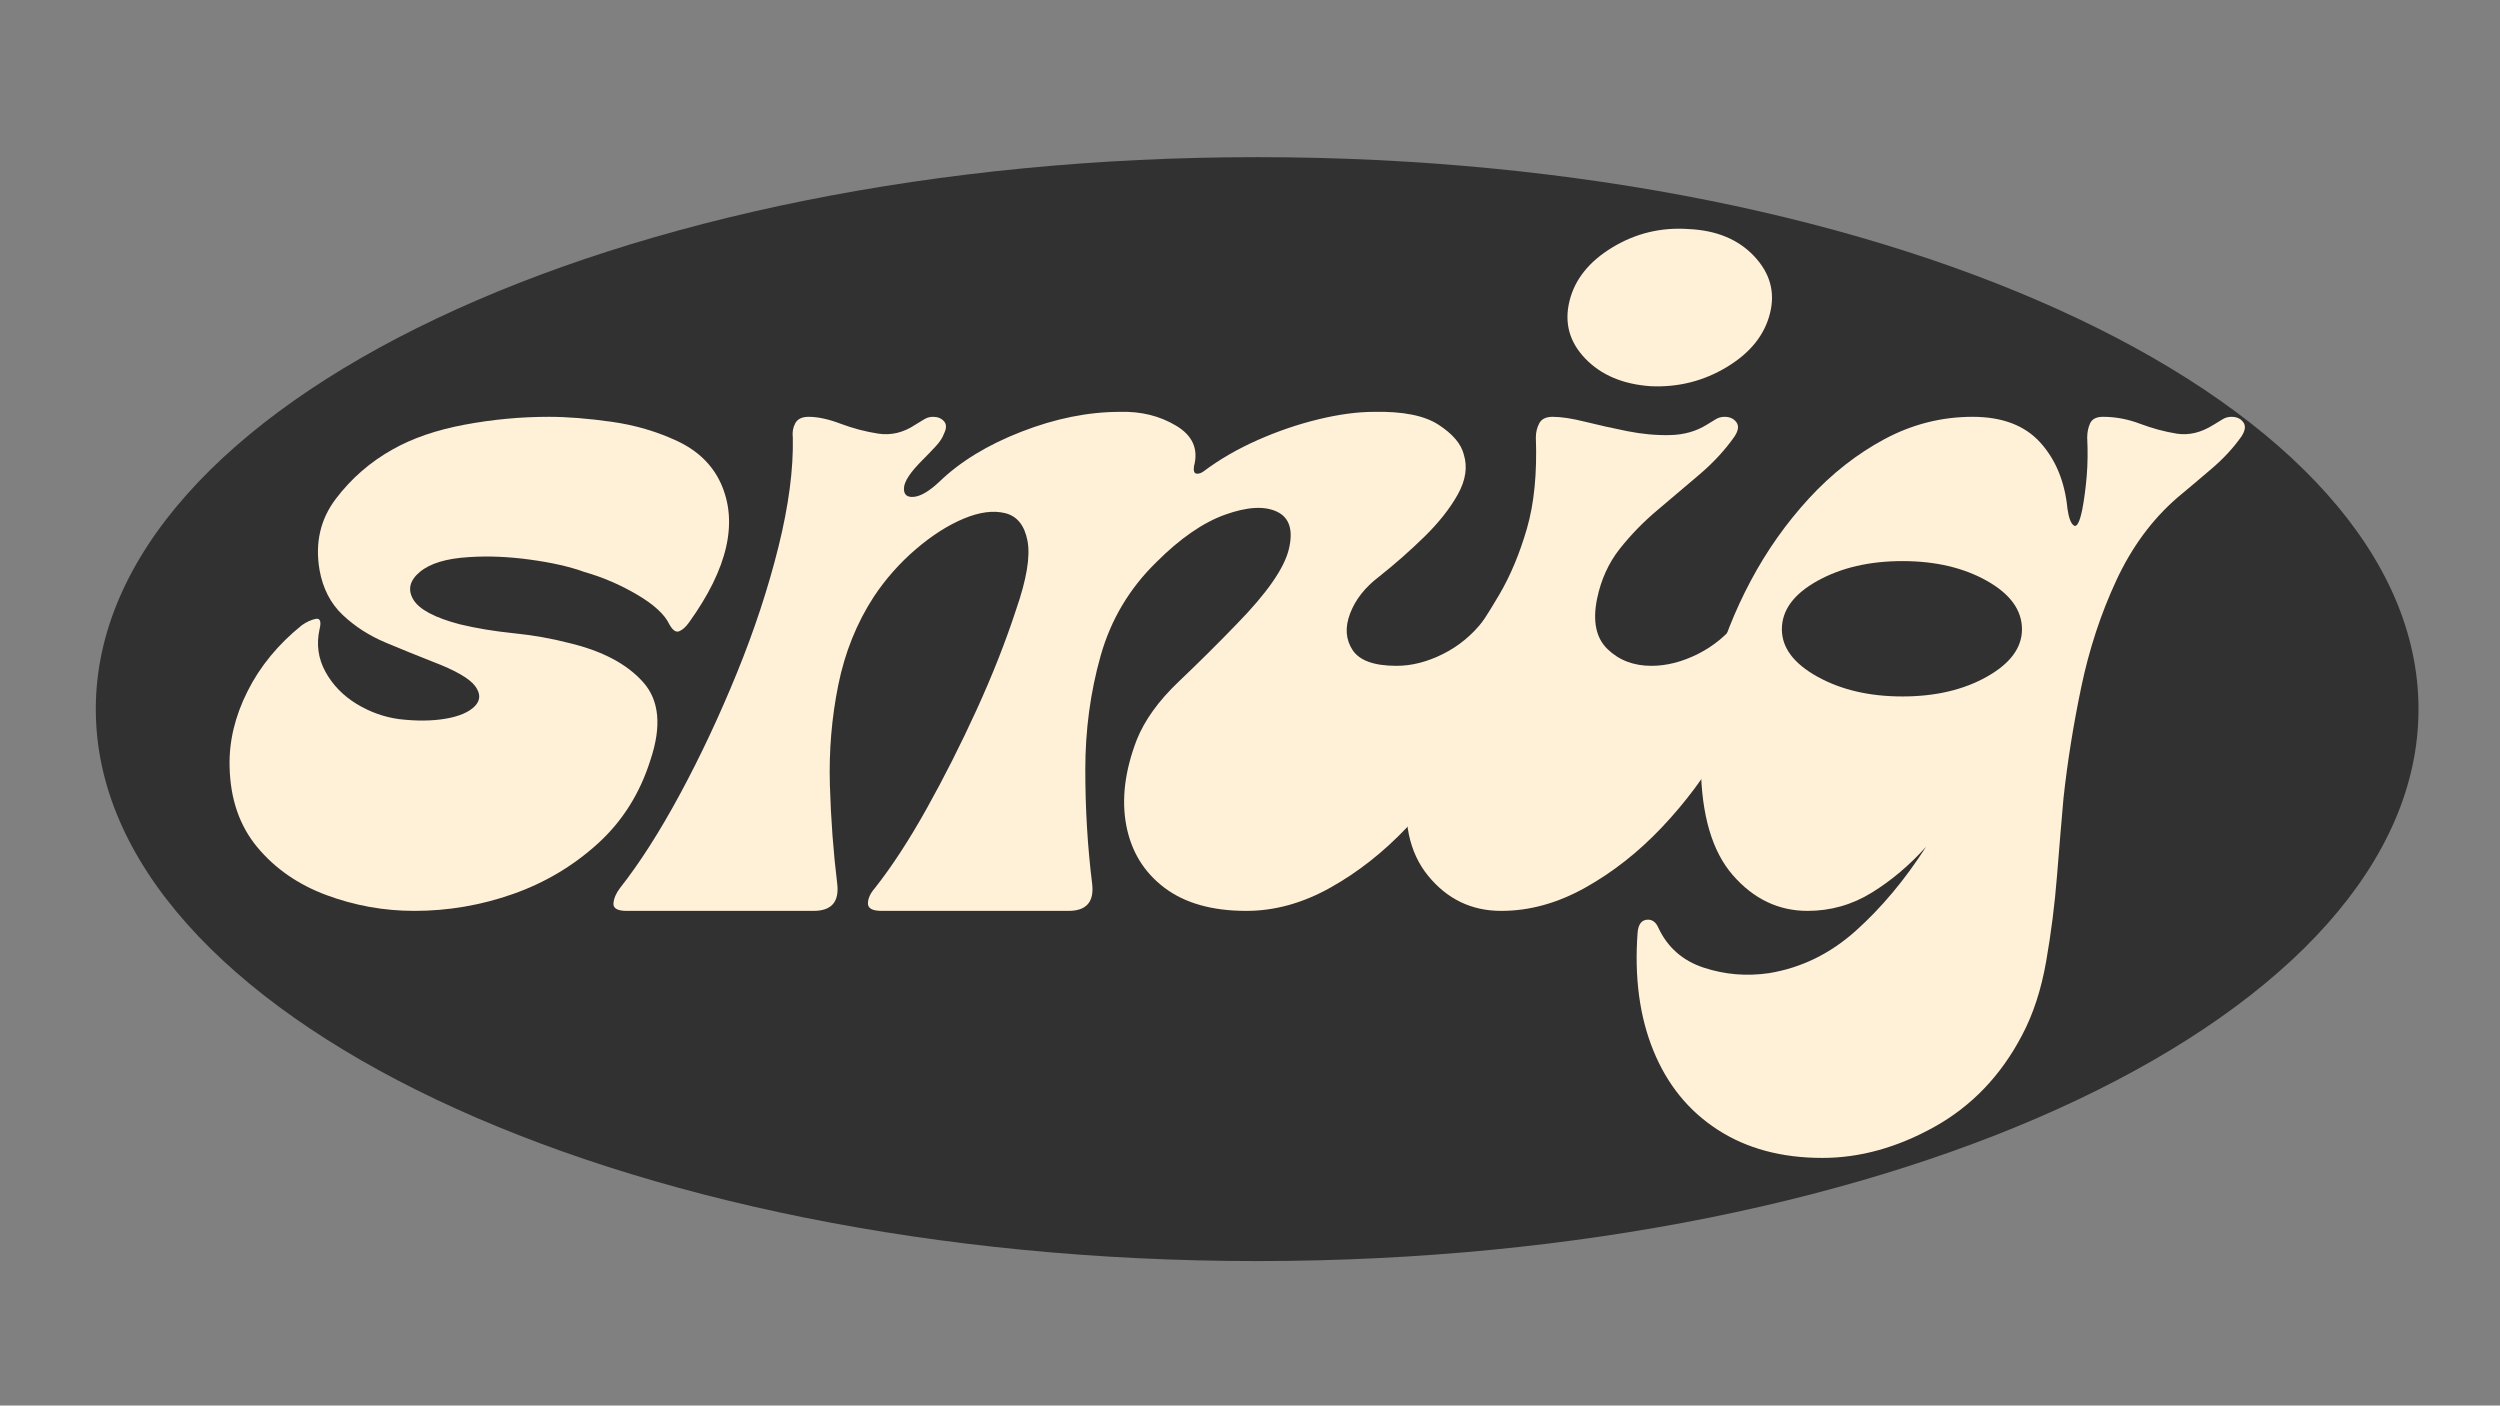 <svg version="1.0" preserveAspectRatio="xMidYMid meet" height="768" viewBox="0 0 1024.5 576" zoomAndPan="magnify" width="1366" xmlns:xlink="http://www.w3.org/1999/xlink" xmlns="http://www.w3.org/2000/svg"><rect x="0" y="0" width="1024.5" height="576" fill="#808080" stroke="none"/><defs><g></g><clipPath id="3062c640e8"><path clip-rule="nonzero" d="M 39.258 64.402 L 991.746 64.402 L 991.746 516.789 L 39.258 516.789 Z M 39.258 64.402"></path></clipPath><clipPath id="7c96529fab"><path clip-rule="nonzero" d="M 515.18 64.402 C 252.336 64.402 39.258 165.672 39.258 290.594 C 39.258 415.52 252.336 516.789 515.18 516.789 C 778.023 516.789 991.102 415.52 991.102 290.594 C 991.102 165.672 778.023 64.402 515.18 64.402 Z M 515.18 64.402"></path></clipPath><clipPath id="3527515a62"><path clip-rule="nonzero" d="M 0.258 0.402 L 952.195 0.402 L 952.195 452.789 L 0.258 452.789 Z M 0.258 0.402"></path></clipPath><clipPath id="6b25df3e5e"><path clip-rule="nonzero" d="M 476.18 0.402 C 213.336 0.402 0.258 101.672 0.258 226.594 C 0.258 351.52 213.336 452.789 476.18 452.789 C 739.023 452.789 952.102 351.52 952.102 226.594 C 952.102 101.672 739.023 0.402 476.18 0.402 Z M 476.18 0.402"></path></clipPath><clipPath id="a4ca4c03ef"><rect height="453" y="0" width="953" x="0"></rect></clipPath><clipPath id="e332c62041"><rect height="406" y="0" width="834" x="0"></rect></clipPath></defs><g clip-path="url(#3062c640e8)"><g clip-path="url(#7c96529fab)"><g transform="matrix(1, 0, 0, 1, 39, 64)"><g clip-path="url(#a4ca4c03ef)"><g clip-path="url(#3527515a62)"><g clip-path="url(#6b25df3e5e)"><path fill-rule="nonzero" fill-opacity="1" d="M 0.258 0.402 L 952.746 0.402 L 952.746 452.789 L 0.258 452.789 Z M 0.258 0.402" fill="#323131"></path></g></g></g></g></g></g><g transform="matrix(1, 0, 0, 1, 90, 71)"><g clip-path="url(#e332c62041)"><g fill-opacity="1" fill="#fff0d8"><g transform="translate(34.057, 302.281)"><g><path d="M 158.328 -118.234 C 156.984 -116.348 155.633 -115.133 154.281 -114.594 C 152.926 -114.051 151.578 -115 150.234 -117.438 C 148.336 -121.477 143.945 -125.523 137.062 -129.578 C 130.188 -133.629 122.969 -136.734 115.406 -138.891 C 109.469 -141.055 102.039 -142.742 93.125 -143.953 C 84.219 -145.172 75.852 -145.508 68.031 -144.969 C 58.852 -144.426 52.172 -142.398 47.984 -138.891 C 43.797 -135.379 42.914 -131.598 45.344 -127.547 C 47.781 -123.504 54.129 -120.133 64.391 -117.438 C 71.141 -115.812 78.492 -114.594 86.453 -113.781 C 94.422 -112.977 102.047 -111.629 109.328 -109.734 C 122.828 -106.492 132.883 -101.16 139.5 -93.734 C 146.113 -86.316 147.125 -75.723 142.531 -61.953 C 138.219 -48.18 131 -36.707 120.875 -27.531 C 110.75 -18.352 99.141 -11.469 86.047 -6.875 C 72.953 -2.289 59.523 0 45.766 0 C 33.336 0 21.32 -2.156 9.719 -6.469 C -1.883 -10.789 -11.332 -17.336 -18.625 -26.109 C -25.914 -34.891 -29.695 -45.895 -29.969 -59.125 C -30.238 -69.383 -27.805 -79.641 -22.672 -89.891 C -17.547 -100.148 -10.125 -109.195 -0.406 -117.031 C 1.477 -118.375 3.363 -119.25 5.25 -119.656 C 7.145 -120.062 7.691 -118.645 6.891 -115.406 C 5.535 -109.195 6.344 -103.391 9.312 -97.984 C 12.281 -92.586 16.531 -88.203 22.062 -84.828 C 27.602 -81.453 33.477 -79.363 39.688 -78.562 C 46.707 -77.75 52.984 -77.812 58.516 -78.75 C 64.047 -79.695 68.023 -81.383 70.453 -83.812 C 72.891 -86.25 72.957 -89.02 70.656 -92.125 C 68.363 -95.227 62.629 -98.535 53.453 -102.047 C 47.242 -104.473 40.766 -107.102 34.016 -109.938 C 27.266 -112.77 21.391 -116.547 16.391 -121.266 C 11.398 -125.992 8.234 -132.141 6.891 -139.703 C 4.992 -150.773 7.219 -160.492 13.562 -168.859 C 19.906 -177.223 27.664 -183.973 36.844 -189.109 C 44.945 -193.691 54.734 -197.062 66.203 -199.219 C 77.68 -201.383 89.223 -202.469 100.828 -202.469 C 108.391 -202.469 116.961 -201.789 126.547 -200.438 C 136.129 -199.094 145.102 -196.461 153.469 -192.547 C 161.844 -188.629 167.781 -182.895 171.281 -175.344 C 178.57 -159.414 174.254 -140.379 158.328 -118.234 Z M 158.328 -118.234"></path></g></g></g><g fill-opacity="1" fill="#fff0d8"><g transform="translate(219.911, 302.281)"><g><path d="M 76.938 -195.578 C 76.395 -193.961 75.242 -192.207 73.484 -190.312 C 71.734 -188.426 69.914 -186.539 68.031 -184.656 C 63.164 -179.789 60.664 -176.008 60.531 -173.312 C 60.395 -170.613 61.742 -169.398 64.578 -169.672 C 67.422 -169.941 70.863 -171.969 74.906 -175.75 C 83.551 -184.113 94.82 -190.992 108.719 -196.391 C 122.625 -201.797 136.055 -204.5 149.016 -204.5 C 157.648 -204.758 165.344 -202.863 172.094 -198.812 C 178.844 -194.77 181.273 -189.238 179.391 -182.219 C 179.117 -180.332 179.453 -179.32 180.391 -179.188 C 181.336 -179.051 182.352 -179.391 183.438 -180.203 C 189.914 -185.055 197.27 -189.305 205.5 -192.953 C 213.738 -196.598 222.039 -199.43 230.406 -201.453 C 238.781 -203.484 246.344 -204.5 253.094 -204.5 C 264.969 -204.758 273.805 -203 279.609 -199.219 C 285.41 -195.445 288.852 -191.398 289.938 -187.078 C 291.551 -181.953 290.738 -176.484 287.5 -170.672 C 284.258 -164.867 279.672 -159.066 273.734 -153.266 C 267.797 -147.461 261.586 -142 255.109 -136.875 C 249.441 -132.551 245.523 -127.551 243.359 -121.875 C 241.203 -116.207 241.539 -111.211 244.375 -106.891 C 247.207 -102.578 253.219 -100.422 262.406 -100.422 C 268.613 -100.422 274.957 -102.039 281.438 -105.281 C 287.914 -108.52 293.445 -113.109 298.031 -119.047 C 299.656 -121.211 301.273 -122.094 302.891 -121.688 C 304.516 -121.281 305.461 -120.129 305.734 -118.234 C 306.535 -114.191 306.129 -108.391 304.516 -100.828 C 302.359 -90.023 297.906 -78.754 291.156 -67.016 C 284.406 -55.273 276.238 -44.344 266.656 -34.219 C 257.07 -24.094 246.609 -15.859 235.266 -9.516 C 223.93 -3.172 212.457 0 200.844 0 C 186.812 0 175.609 -3.172 167.234 -9.516 C 158.867 -15.859 153.672 -24.359 151.641 -35.016 C 149.617 -45.68 151.039 -57.359 155.906 -70.047 C 159.145 -78.148 164.879 -86.113 173.109 -93.938 C 181.348 -101.77 189.242 -109.602 196.797 -117.438 C 209.211 -130.125 216.363 -140.379 218.25 -148.203 C 220.145 -156.035 218.523 -161.164 213.391 -163.594 C 208.266 -166.02 201.18 -165.613 192.141 -162.375 C 183.098 -159.133 173.719 -152.656 164 -142.938 C 152.926 -132.145 145.297 -119.32 141.109 -104.469 C 136.93 -89.625 134.844 -74.102 134.844 -57.906 C 134.844 -41.707 135.785 -26.051 137.672 -10.938 C 138.484 -3.645 135.242 0 127.953 0 L 51.422 0 C 47.648 0 45.766 -1.008 45.766 -3.031 C 45.766 -5.062 46.707 -7.156 48.594 -9.312 C 55.613 -18.219 62.695 -29.082 69.844 -41.906 C 77 -54.727 83.816 -68.223 90.297 -82.391 C 96.773 -96.566 102.176 -110.27 106.5 -123.5 C 110.82 -135.926 112.375 -145.312 111.156 -151.656 C 109.938 -158 106.895 -161.773 102.031 -162.984 C 97.176 -164.203 91.508 -163.457 85.031 -160.75 C 78.551 -158.051 72.004 -153.867 65.391 -148.203 C 58.773 -142.535 53.039 -136.055 48.188 -128.766 C 41.164 -117.973 36.305 -105.895 33.609 -92.531 C 30.91 -79.164 29.766 -65.531 30.172 -51.625 C 30.578 -37.727 31.586 -24.164 33.203 -10.938 C 34.016 -3.645 30.773 0 23.484 0 L -53.047 0 C -56.828 0 -58.648 -1.008 -58.516 -3.031 C -58.379 -5.062 -57.5 -7.156 -55.875 -9.312 C -47.781 -19.57 -39.547 -32.461 -31.172 -47.984 C -22.805 -63.504 -15.047 -80.035 -7.891 -97.578 C -0.742 -115.129 4.922 -132.344 9.109 -149.219 C 13.297 -166.094 15.254 -181.008 14.984 -193.969 C 14.711 -196.125 15.047 -198.078 15.984 -199.828 C 16.93 -201.586 18.758 -202.469 21.469 -202.469 C 25.238 -202.469 29.617 -201.52 34.609 -199.625 C 39.609 -197.738 44.738 -196.391 50 -195.578 C 55.27 -194.773 60.332 -195.992 65.188 -199.234 C 66.539 -200.035 67.754 -200.773 68.828 -201.453 C 69.91 -202.129 71.129 -202.469 72.484 -202.469 C 74.367 -202.469 75.852 -201.859 76.938 -200.641 C 78.02 -199.43 78.02 -197.742 76.938 -195.578 Z M 76.938 -195.578"></path></g></g></g><g fill-opacity="1" fill="#fff0d8"><g transform="translate(517.925, 302.281)"><g><path d="M 84.234 -279.406 C 95.566 -278.863 104.473 -275.148 110.953 -268.266 C 117.43 -261.379 119.594 -253.617 117.438 -244.984 C 115.27 -236.078 109.395 -228.723 99.812 -222.922 C 90.227 -217.117 79.77 -214.484 68.438 -215.016 C 57.094 -215.828 48.18 -219.609 41.703 -226.359 C 35.223 -233.109 33.066 -240.938 35.234 -249.844 C 37.391 -258.75 43.258 -266.102 52.844 -271.906 C 62.426 -277.719 72.891 -280.219 84.234 -279.406 Z M 104.469 -119.047 C 106.094 -121.211 107.711 -122.094 109.328 -121.688 C 110.953 -121.281 111.898 -120.129 112.172 -118.234 C 112.973 -114.191 112.566 -108.391 110.953 -100.828 C 108.797 -90.023 104.344 -78.754 97.594 -67.016 C 90.844 -55.273 82.676 -44.344 73.094 -34.219 C 63.508 -24.094 53.047 -15.859 41.703 -9.516 C 30.367 -3.172 18.895 0 7.281 0 C -4.863 0 -14.848 -4.789 -22.672 -14.375 C -30.504 -23.957 -33.207 -36.984 -30.781 -53.453 C -28.883 -65.055 -25.91 -75.109 -21.859 -83.609 C -17.816 -92.117 -13.227 -99.953 -8.094 -107.109 C -2.969 -114.266 1.883 -121.754 6.469 -129.578 C 11.062 -137.41 14.844 -146.453 17.812 -156.703 C 20.781 -166.961 22 -179.383 21.469 -193.969 C 21.469 -196.125 21.938 -198.078 22.875 -199.828 C 23.82 -201.586 25.645 -202.469 28.344 -202.469 C 31.852 -202.469 36.305 -201.789 41.703 -200.438 C 47.109 -199.094 52.848 -197.812 58.922 -196.594 C 64.992 -195.383 70.863 -194.848 76.531 -194.984 C 82.195 -195.117 87.191 -196.535 91.516 -199.234 C 92.867 -200.035 94.082 -200.773 95.156 -201.453 C 96.238 -202.129 97.457 -202.469 98.812 -202.469 C 100.969 -202.469 102.582 -201.723 103.656 -200.234 C 104.738 -198.754 104.473 -196.801 102.859 -194.375 C 99.078 -188.969 94.348 -183.832 88.672 -178.969 C 83.004 -174.113 77.27 -169.254 71.469 -164.391 C 65.664 -159.535 60.469 -154.207 55.875 -148.406 C 51.289 -142.602 48.188 -135.785 46.562 -127.953 C 44.676 -118.773 46.094 -111.891 50.812 -107.297 C 55.539 -102.711 61.551 -100.422 68.844 -100.422 C 75.051 -100.422 81.395 -102.039 87.875 -105.281 C 94.352 -108.52 99.883 -113.109 104.469 -119.047 Z M 104.469 -119.047"></path></g></g></g><g fill-opacity="1" fill="#fff0d8"><g transform="translate(619.963, 302.281)"><g><path d="M 182.219 -169.266 C 171.957 -160.359 163.656 -149.086 157.312 -135.453 C 150.969 -121.816 146.176 -107.238 142.938 -91.719 C 139.695 -76.195 137.27 -61.008 135.656 -46.156 C 134.844 -36.977 133.961 -26.453 133.016 -14.578 C 132.078 -2.703 130.594 9.035 128.562 20.641 C 126.539 32.254 123.234 42.379 118.641 51.016 C 110.004 67.484 98.062 79.969 82.812 88.469 C 67.562 96.977 52.238 101.234 36.844 101.234 C 20.113 101.234 5.812 97.383 -6.062 89.688 C -17.945 82 -26.723 71.203 -32.391 57.297 C -38.066 43.391 -40.227 27.258 -38.875 8.906 C -38.602 5.664 -37.383 3.91 -35.219 3.641 C -33.062 3.367 -31.445 4.453 -30.375 6.891 C -26.594 14.984 -20.379 20.445 -11.734 23.281 C -3.098 26.113 5.805 26.859 14.984 25.516 C 28.211 23.348 40.086 17.539 50.609 8.094 C 61.141 -1.352 70.727 -12.828 79.375 -26.328 C 72.625 -18.766 65.195 -12.484 57.094 -7.484 C 49 -2.492 40.227 0 30.781 0 C 18.895 0 8.703 -4.859 0.203 -14.578 C -8.297 -24.297 -12.68 -39.145 -12.953 -59.125 C -12.953 -71 -11.195 -83.551 -7.688 -96.781 C -4.176 -110.008 0.879 -122.832 7.484 -135.25 C 14.098 -147.664 22.062 -158.938 31.375 -169.062 C 40.695 -179.188 51.023 -187.285 62.359 -193.359 C 73.703 -199.43 85.719 -202.469 98.406 -202.469 C 110.551 -202.469 119.797 -198.957 126.141 -191.938 C 132.484 -184.914 136.195 -175.875 137.281 -164.812 C 137.812 -161.031 138.688 -158.734 139.906 -157.922 C 141.125 -157.109 142.27 -159.27 143.344 -164.406 C 144.156 -168.727 144.766 -173.316 145.172 -178.172 C 145.578 -183.035 145.645 -188.301 145.375 -193.969 C 145.375 -196.125 145.773 -198.078 146.578 -199.828 C 147.391 -201.586 149.148 -202.469 151.859 -202.469 C 156.984 -202.469 162.039 -201.52 167.031 -199.625 C 172.031 -197.738 177.023 -196.391 182.016 -195.578 C 187.016 -194.773 192.078 -195.992 197.203 -199.234 C 198.555 -200.035 199.77 -200.773 200.844 -201.453 C 201.926 -202.129 203.145 -202.469 204.5 -202.469 C 206.656 -202.469 208.27 -201.723 209.344 -200.234 C 210.426 -198.754 210.16 -196.801 208.547 -194.375 C 205.305 -189.781 201.32 -185.457 196.594 -181.406 C 191.875 -177.363 187.082 -173.316 182.219 -169.266 Z M 69.656 -143.344 C 56.156 -143.344 44.547 -140.645 34.828 -135.25 C 25.109 -129.852 20.25 -123.238 20.25 -115.406 C 20.25 -107.844 25.109 -101.363 34.828 -95.969 C 44.547 -90.57 56.156 -87.875 69.656 -87.875 C 83.145 -87.875 94.68 -90.57 104.266 -95.969 C 113.848 -101.363 118.641 -107.844 118.641 -115.406 C 118.641 -123.238 113.848 -129.852 104.266 -135.25 C 94.68 -140.645 83.145 -143.344 69.656 -143.344 Z M 69.656 -143.344"></path></g></g></g></g></g></svg>